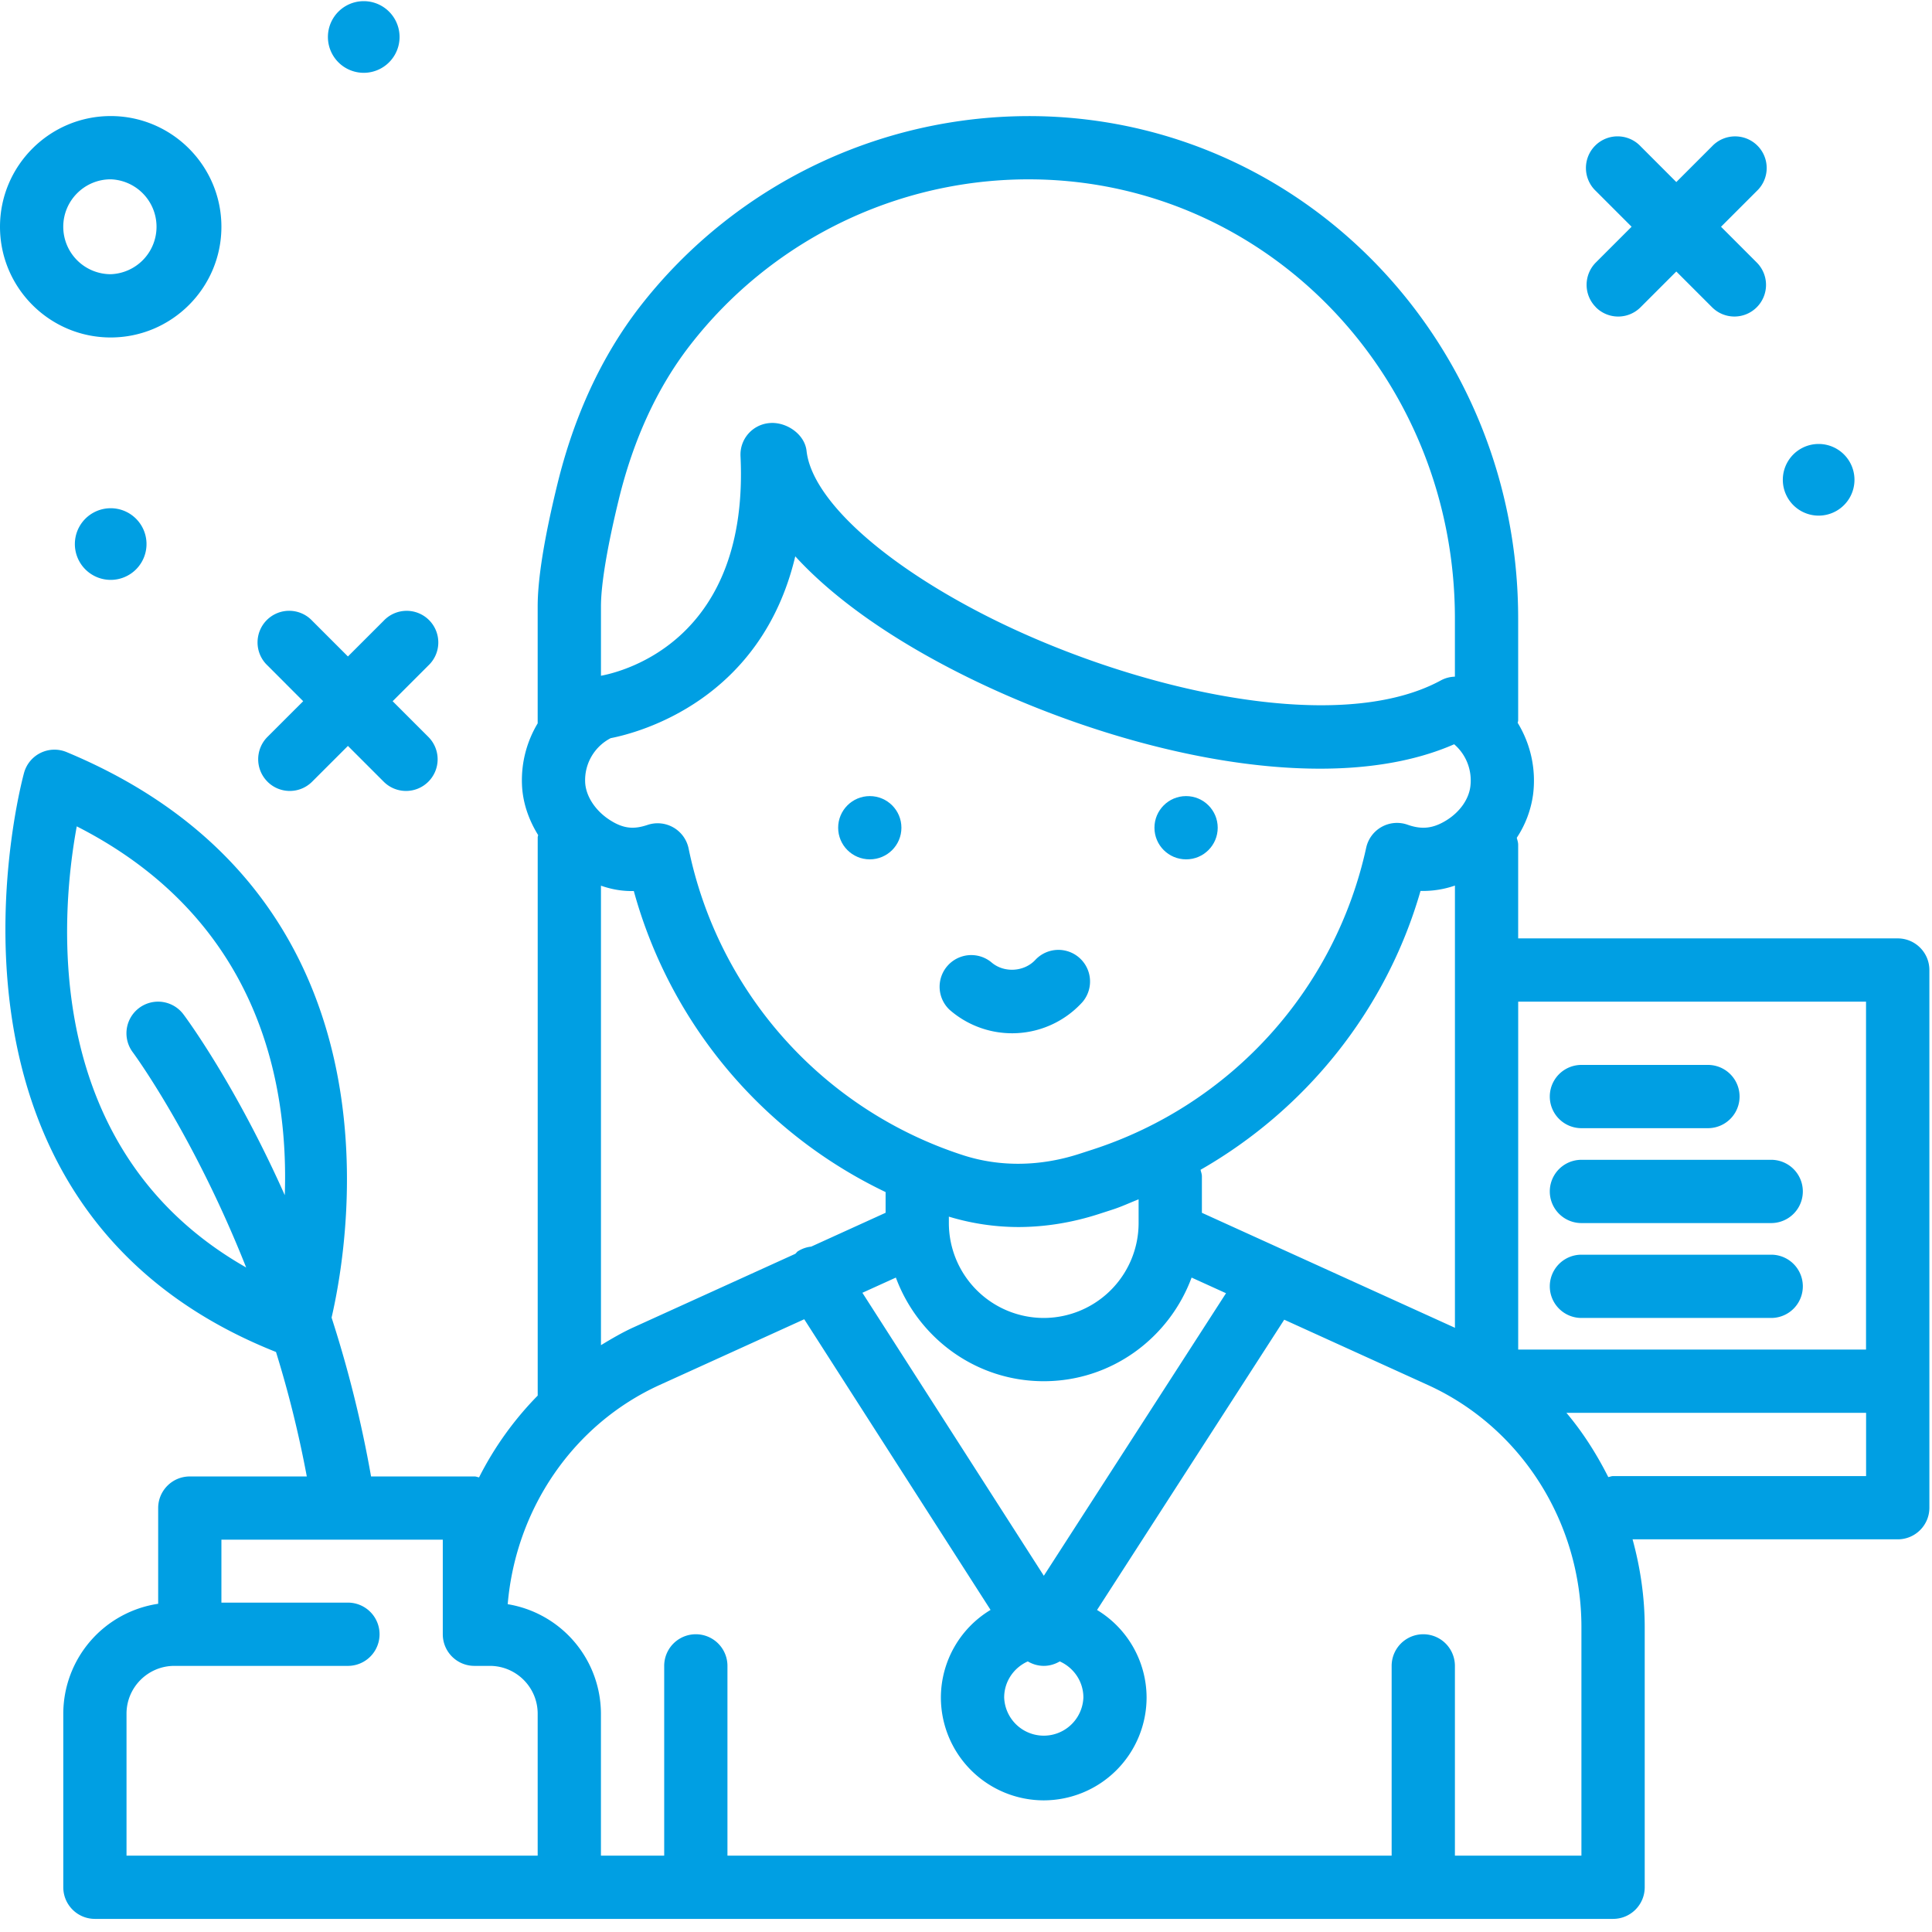 <svg width="70" height="70" viewBox="0 0 70 70" xmlns="http://www.w3.org/2000/svg"><title>writer</title><g fill="#009FE3" fill-rule="nonzero"><path d="M68.758 34H55.006v-3.394c0-.09-.031-.168-.05-.252a3.767 3.767 0 0 0 .592-1.58c.114-.93-.1-1.83-.559-2.584.002-.03.017-.055.017-.085v-3.696c0-9.775-7.447-17.764-16.955-18.186a17.858 17.858 0 0 0-14.883 6.91c-1.367 1.774-2.367 3.93-2.973 6.41-.473 1.936-.714 3.425-.714 4.425v4.227l.002.01c-.39.65-.6 1.41-.571 2.21.022.646.235 1.275.586 1.841-.002.028-.016.052-.016.08v20.229a11.877 11.877 0 0 0-2.125 2.963c-.057-.009-.108-.034-.167-.034h-3.746a42.916 42.916 0 0 0-1.43-5.755c.687-2.975 2.709-15.36-9.598-20.488a1.143 1.143 0 0 0-1.542.741C.83 28.15-3.438 43.647 10 48.985c.435 1.4.817 2.91 1.116 4.51h-4.24c-.633 0-1.145.513-1.145 1.145v3.468a4.033 4.033 0 0 0-3.438 3.983v6.288c0 .633.512 1.146 1.146 1.146h55.006c.634 0 1.146-.513 1.146-1.146v-9.426c0-1.092-.16-2.157-.44-3.18h9.608c.633 0 1.146-.512 1.146-1.145V35.146c0-.632-.513-1.146-1.146-1.146zM2.78 29.94c6.59 3.353 7.68 9.275 7.538 13.363-1.78-3.992-3.548-6.387-3.674-6.554a1.145 1.145 0 0 0-1.832 1.378c.033.043 2.2 2.989 4.107 7.796C1.475 41.69 2.177 33.22 2.781 29.941zm64.83 6.352v12.606H55.007V36.292h12.606zM37.239 60.196c.173.102.37.161.578.162.208 0 .406-.06.58-.162.502.224.856.723.856 1.308a1.436 1.436 0 0 1-2.87 0c0-.585.354-1.084.856-1.308zM31.246 46.84l1.213-.551c.809 2.185 2.895 3.755 5.358 3.755 2.462 0 4.548-1.57 5.357-3.755l1.247.567-6.601 10.237-6.574-10.253zm-2.33-1.51c-.04.026-.064.067-.1.098l-5.862 2.664c-.412.187-.798.415-1.18.646V32.09c.388.135.783.205 1.19.193a17.117 17.117 0 0 0 9.123 10.908v.75l-2.695 1.226a1.12 1.12 0 0 0-.475.164zm24.358-16.836c-.058.466-.38.923-.862 1.224-.481.3-.89.348-1.411.164a1.143 1.143 0 0 0-1.502.836 14.836 14.836 0 0 1-9.882 10.923l-.509.165c-1.421.46-2.875.48-4.205.052a14.813 14.813 0 0 1-9.953-11.114 1.146 1.146 0 0 0-1.487-.856c-.456.151-.85.172-1.41-.205-.508-.342-.833-.86-.852-1.348a1.713 1.713 0 0 1 .925-1.59c1.034-.202 5.449-1.368 6.688-6.588 1.279 1.4 3.171 2.783 5.569 4.036 5.521 2.887 13.45 4.898 18.304 2.773.431.37.66.937.587 1.528zM34.379 44.081a8.734 8.734 0 0 0 2.507.377c.972 0 1.958-.158 2.928-.472l.51-.165c.32-.104.62-.246.93-.367v.86a3.442 3.442 0 0 1-3.437 3.438 3.442 3.442 0 0 1-3.438-3.438v-.233zm9.168-.14v-1.317c0-.085-.031-.16-.049-.24 3.833-2.194 6.735-5.805 7.97-10.104a3.55 3.55 0 0 0 1.247-.194v16.026l-.035-.02-9.133-4.15zM22.422 18.087c.529-2.167 1.39-4.036 2.561-5.554a15.515 15.515 0 0 1 12.967-6.02c8.279.368 14.764 7.35 14.764 15.896v2.108a1.13 1.13 0 0 0-.512.137c-3.822 2.077-11.486.266-16.759-2.492-3.651-1.91-6.035-4.142-6.22-5.826-.07-.62-.752-1.065-1.347-1.007a1.146 1.146 0 0 0-1.046 1.197c.319 6.638-4.21 7.8-5.056 7.958v-2.516c0-.794.23-2.171.648-3.88zM4.584 62.091c0-.956.778-1.733 1.733-1.733H12.606a1.146 1.146 0 1 0 0-2.292H8.022v-2.28h8.021v3.426c0 .633.513 1.146 1.146 1.146h.559c.956 0 1.733.777 1.733 1.733v5.142H4.584v-5.142zm52.714 5.142h-4.584v-6.875a1.146 1.146 0 1 0-2.292 0v6.875H26.357v-6.875a1.146 1.146 0 1 0-2.292 0v6.875h-2.292v-5.142a4.03 4.03 0 0 0-3.378-3.968c.295-3.457 2.376-6.52 5.508-7.944l5.236-2.38L35.89 58.33a3.715 3.715 0 0 0-1.8 3.174 3.73 3.73 0 0 0 3.727 3.726 3.73 3.73 0 0 0 3.726-3.726 3.715 3.715 0 0 0-1.795-3.171l6.782-10.518 5.2 2.364c3.383 1.537 5.568 4.98 5.568 8.774v8.28zm-.543-16.043h10.857v2.292h-9.168c-.061 0-.114.026-.173.035-.42-.831-.918-1.619-1.516-2.327z"/><path d="M57.298 40.876h4.584a1.146 1.146 0 1 0 0-2.292h-4.584a1.146 1.146 0 1 0 0 2.292zM57.298 44.314h6.876a1.146 1.146 0 1 0 0-2.292h-6.876a1.146 1.146 0 1 0 0 2.292zM64.174 45.46h-6.876a1.146 1.146 0 1 0 0 2.292h6.876a1.146 1.146 0 1 0 0-2.292zM4.01 12.227c2.212 0 4.012-1.8 4.012-4.01 0-2.212-1.8-4.012-4.011-4.012C1.799 4.205 0 6.005 0 8.216c0 2.212 1.8 4.011 4.01 4.011zm0-5.73a1.72 1.72 0 0 1 0 3.438 1.72 1.72 0 0 1-1.718-1.719c0-.948.77-1.719 1.719-1.719zM65.893 18.682a1.298 1.298 0 1 0 0-2.596 1.298 1.298 0 0 0 0 2.596zM2.713 19.676a1.298 1.298 0 1 0 2.595 0 1.298 1.298 0 0 0-2.595 0zM13.179 2.638a1.298 1.298 0 1 0 0-2.596 1.298 1.298 0 0 0 0 2.596zM57.82 11.132a1.143 1.143 0 0 0 1.621 0l1.295-1.295 1.295 1.295a1.143 1.143 0 0 0 1.62 0 1.146 1.146 0 0 0 0-1.62l-1.295-1.296 1.295-1.295a1.146 1.146 0 1 0-1.62-1.62l-1.295 1.295L59.441 5.3a1.146 1.146 0 1 0-1.62 1.62l1.295 1.295-1.295 1.295a1.146 1.146 0 0 0 0 1.62zM9.69 28.321a1.143 1.143 0 0 0 1.62 0l1.296-1.295 1.295 1.295a1.143 1.143 0 0 0 1.62 0 1.146 1.146 0 0 0 0-1.62l-1.295-1.295 1.295-1.295a1.146 1.146 0 1 0-1.62-1.62l-1.295 1.294-1.295-1.295a1.146 1.146 0 1 0-1.62 1.62l1.294 1.296L9.69 26.7a1.146 1.146 0 0 0 0 1.62z"/><circle cx="42.974" cy="29.99" r="1.146"/><path d="M37.521 34.769c-.407.449-1.151.493-1.607.092a1.147 1.147 0 0 0-1.513 1.722 3.44 3.44 0 0 0 4.819-.277 1.146 1.146 0 0 0-1.699-1.537z"/><circle cx="31.514" cy="29.99" r="1.146"/></g></svg>